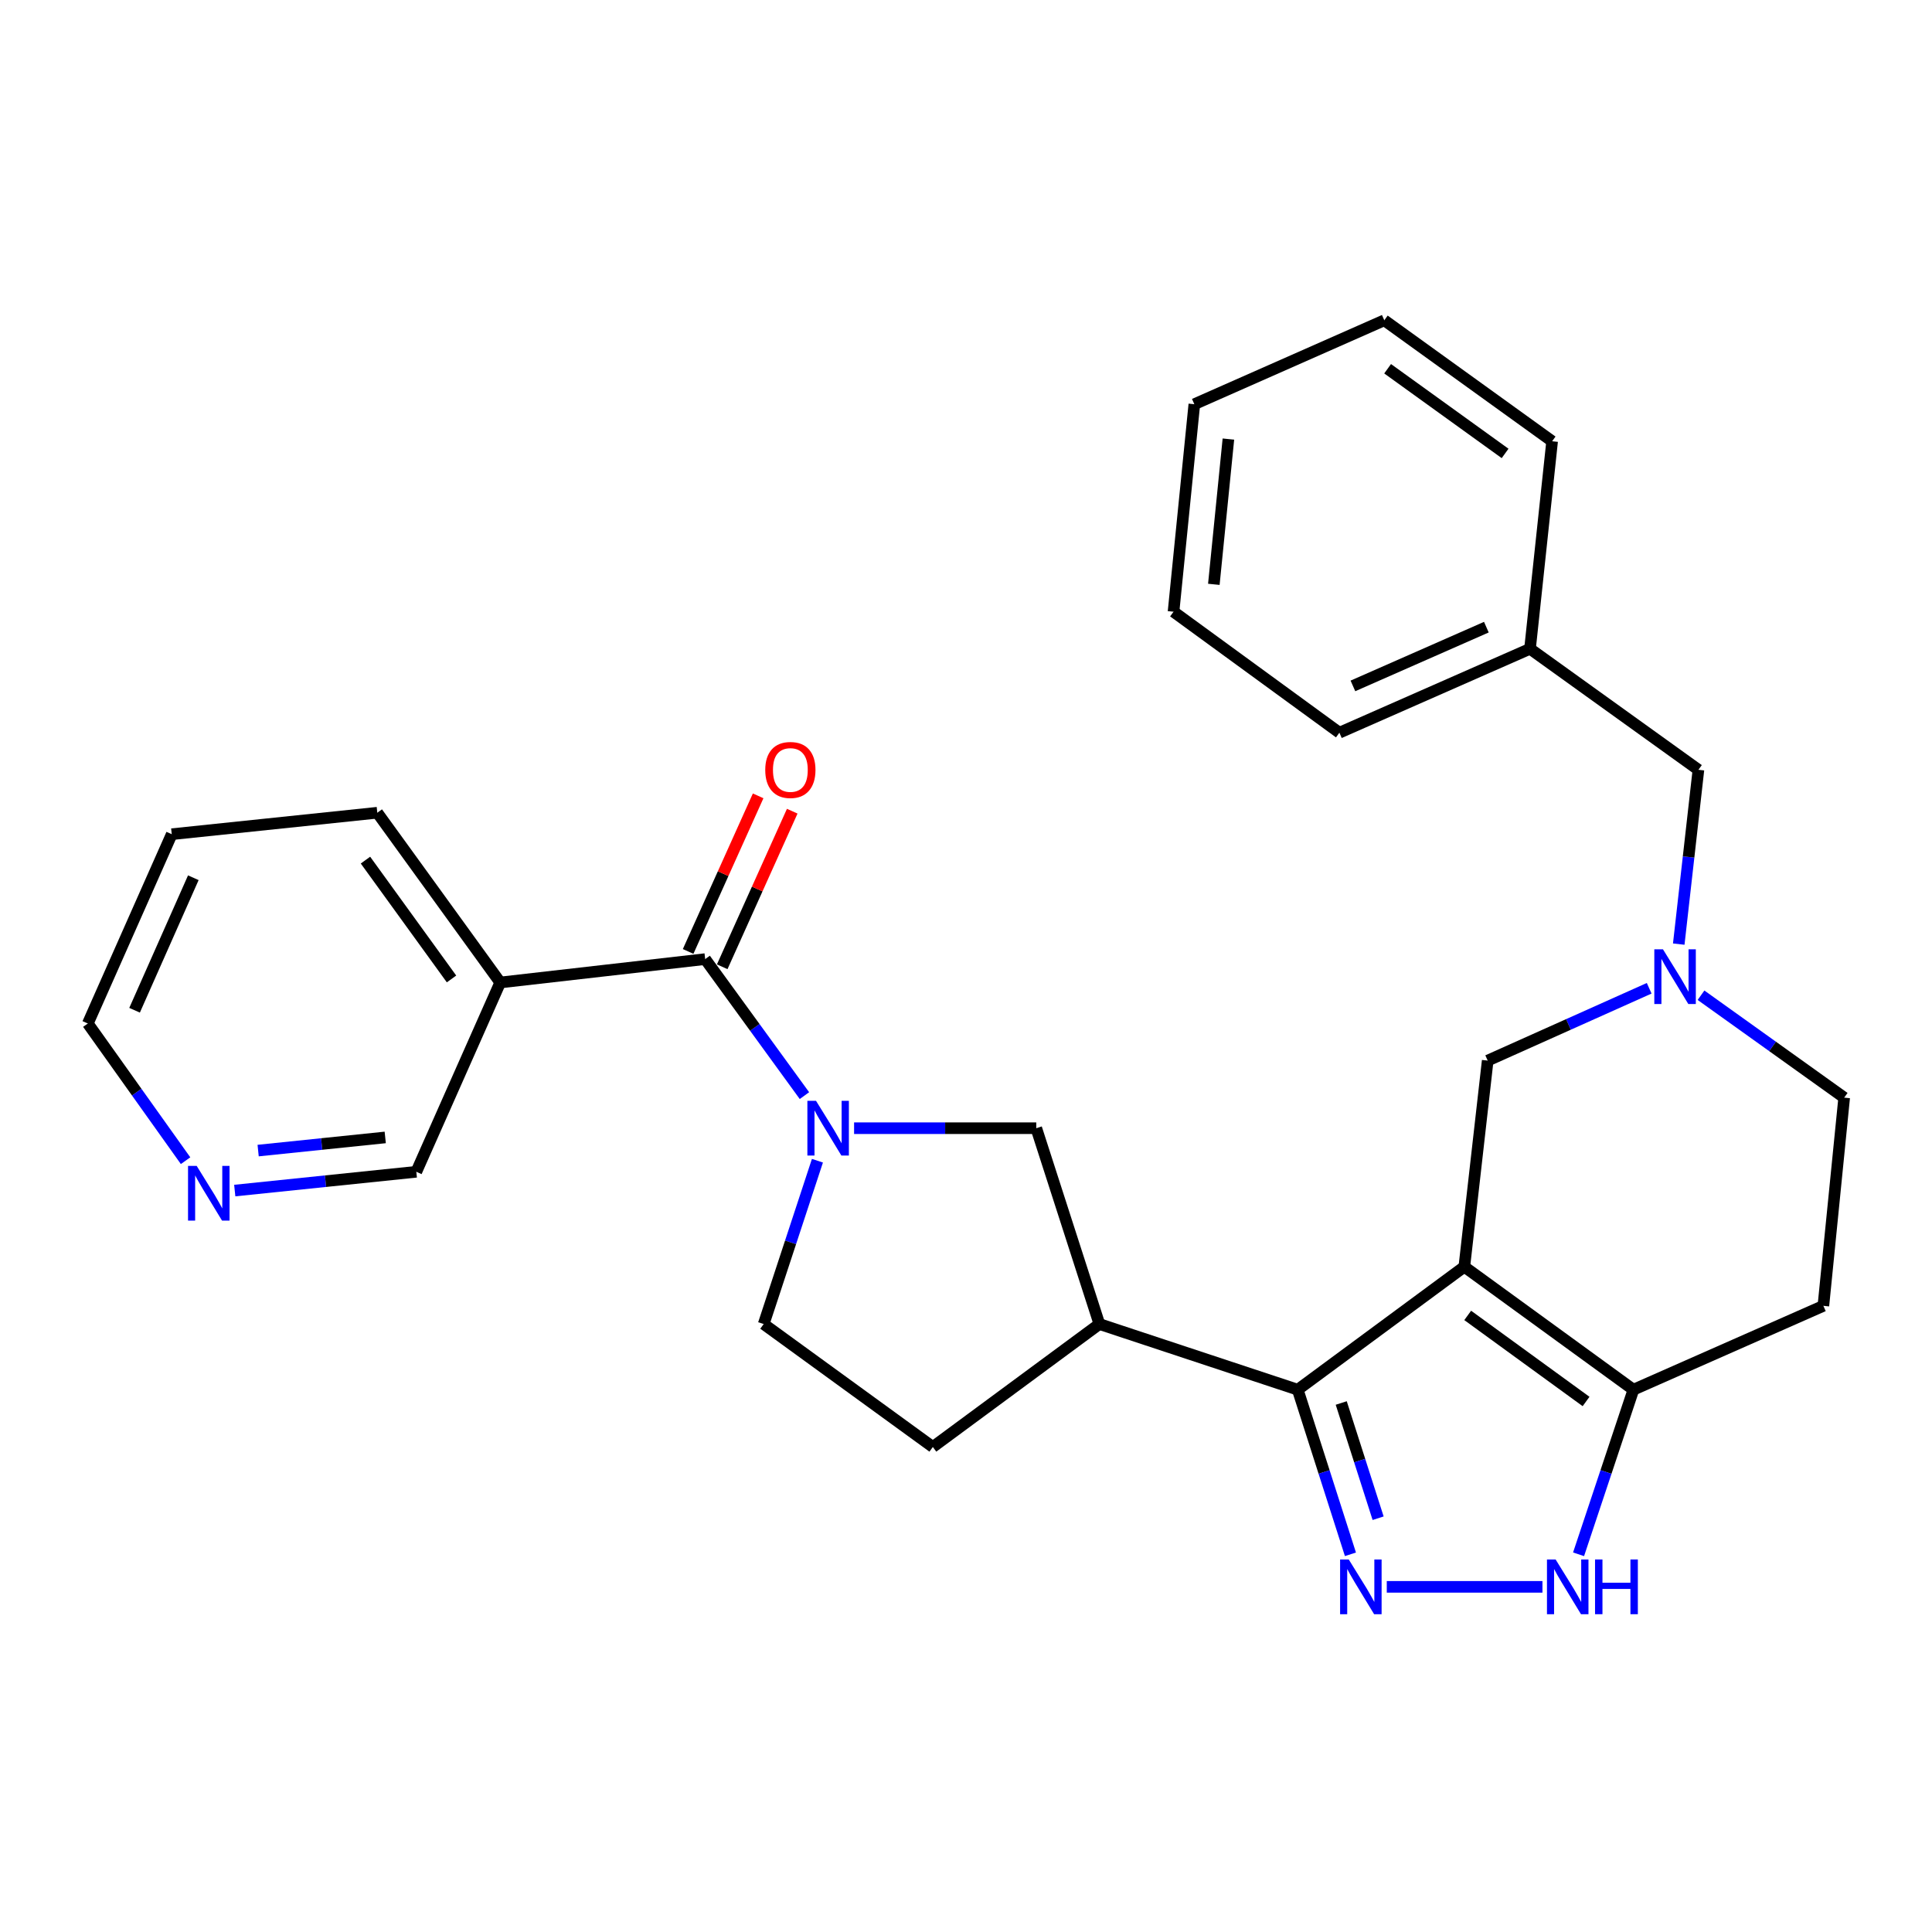 <?xml version='1.0' encoding='iso-8859-1'?>
<svg version='1.1' baseProfile='full'
              xmlns='http://www.w3.org/2000/svg'
                      xmlns:rdkit='http://www.rdkit.org/xml'
                      xmlns:xlink='http://www.w3.org/1999/xlink'
                  xml:space='preserve'
width='1000px' height='1000px' viewBox='0 0 1000 1000'>
<!-- END OF HEADER -->
<rect style='opacity:1.0;fill:#FFFFFF;stroke:none' width='1000' height='1000' x='0' y='0'> </rect>
<path class='bond-0' d='M 757.929,655.661 L 671.705,719.305' style='fill:none;fill-rule:evenodd;stroke:#000000;stroke-width:6px;stroke-linecap:butt;stroke-linejoin:miter;stroke-opacity:1' />
<path class='bond-4' d='M 757.929,655.661 L 845.452,719.305' style='fill:none;fill-rule:evenodd;stroke:#000000;stroke-width:6px;stroke-linecap:butt;stroke-linejoin:miter;stroke-opacity:1' />
<path class='bond-4' d='M 759.68,680.853 L 820.947,725.404' style='fill:none;fill-rule:evenodd;stroke:#000000;stroke-width:6px;stroke-linecap:butt;stroke-linejoin:miter;stroke-opacity:1' />
<path class='bond-9' d='M 757.929,655.661 L 770.03,548.965' style='fill:none;fill-rule:evenodd;stroke:#000000;stroke-width:6px;stroke-linecap:butt;stroke-linejoin:miter;stroke-opacity:1' />
<path class='bond-1' d='M 671.705,719.305 L 685.345,761.907' style='fill:none;fill-rule:evenodd;stroke:#000000;stroke-width:6px;stroke-linecap:butt;stroke-linejoin:miter;stroke-opacity:1' />
<path class='bond-1' d='M 685.345,761.907 L 698.985,804.509' style='fill:none;fill-rule:evenodd;stroke:#0000FF;stroke-width:6px;stroke-linecap:butt;stroke-linejoin:miter;stroke-opacity:1' />
<path class='bond-1' d='M 694.221,726.187 L 703.769,756.009' style='fill:none;fill-rule:evenodd;stroke:#000000;stroke-width:6px;stroke-linecap:butt;stroke-linejoin:miter;stroke-opacity:1' />
<path class='bond-1' d='M 703.769,756.009 L 713.316,785.83' style='fill:none;fill-rule:evenodd;stroke:#0000FF;stroke-width:6px;stroke-linecap:butt;stroke-linejoin:miter;stroke-opacity:1' />
<path class='bond-6' d='M 671.705,719.305 L 569.039,685.323' style='fill:none;fill-rule:evenodd;stroke:#000000;stroke-width:6px;stroke-linecap:butt;stroke-linejoin:miter;stroke-opacity:1' />
<path class='bond-28' d='M 717.793,821.348 L 798.367,821.348' style='fill:none;fill-rule:evenodd;stroke:#0000FF;stroke-width:6px;stroke-linecap:butt;stroke-linejoin:miter;stroke-opacity:1' />
<path class='bond-2' d='M 442.073,583.957 L 489.22,583.957' style='fill:none;fill-rule:evenodd;stroke:#0000FF;stroke-width:6px;stroke-linecap:butt;stroke-linejoin:miter;stroke-opacity:1' />
<path class='bond-2' d='M 489.22,583.957 L 536.368,583.957' style='fill:none;fill-rule:evenodd;stroke:#000000;stroke-width:6px;stroke-linecap:butt;stroke-linejoin:miter;stroke-opacity:1' />
<path class='bond-3' d='M 416.376,567.091 L 390.686,531.762' style='fill:none;fill-rule:evenodd;stroke:#0000FF;stroke-width:6px;stroke-linecap:butt;stroke-linejoin:miter;stroke-opacity:1' />
<path class='bond-3' d='M 390.686,531.762 L 364.996,496.433' style='fill:none;fill-rule:evenodd;stroke:#000000;stroke-width:6px;stroke-linecap:butt;stroke-linejoin:miter;stroke-opacity:1' />
<path class='bond-30' d='M 423.102,600.785 L 409.191,643.054' style='fill:none;fill-rule:evenodd;stroke:#0000FF;stroke-width:6px;stroke-linecap:butt;stroke-linejoin:miter;stroke-opacity:1' />
<path class='bond-30' d='M 409.191,643.054 L 395.281,685.323' style='fill:none;fill-rule:evenodd;stroke:#000000;stroke-width:6px;stroke-linecap:butt;stroke-linejoin:miter;stroke-opacity:1' />
<path class='bond-10' d='M 364.996,496.433 L 258.923,508.534' style='fill:none;fill-rule:evenodd;stroke:#000000;stroke-width:6px;stroke-linecap:butt;stroke-linejoin:miter;stroke-opacity:1' />
<path class='bond-13' d='M 373.816,500.403 L 391.938,460.135' style='fill:none;fill-rule:evenodd;stroke:#000000;stroke-width:6px;stroke-linecap:butt;stroke-linejoin:miter;stroke-opacity:1' />
<path class='bond-13' d='M 391.938,460.135 L 410.06,419.868' style='fill:none;fill-rule:evenodd;stroke:#FF0000;stroke-width:6px;stroke-linecap:butt;stroke-linejoin:miter;stroke-opacity:1' />
<path class='bond-13' d='M 356.176,492.464 L 374.297,452.196' style='fill:none;fill-rule:evenodd;stroke:#000000;stroke-width:6px;stroke-linecap:butt;stroke-linejoin:miter;stroke-opacity:1' />
<path class='bond-13' d='M 374.297,452.196 L 392.419,411.929' style='fill:none;fill-rule:evenodd;stroke:#FF0000;stroke-width:6px;stroke-linecap:butt;stroke-linejoin:miter;stroke-opacity:1' />
<path class='bond-5' d='M 845.452,719.305 L 831.258,761.902' style='fill:none;fill-rule:evenodd;stroke:#000000;stroke-width:6px;stroke-linecap:butt;stroke-linejoin:miter;stroke-opacity:1' />
<path class='bond-5' d='M 831.258,761.902 L 817.063,804.499' style='fill:none;fill-rule:evenodd;stroke:#0000FF;stroke-width:6px;stroke-linecap:butt;stroke-linejoin:miter;stroke-opacity:1' />
<path class='bond-11' d='M 845.452,719.305 L 943.777,675.898' style='fill:none;fill-rule:evenodd;stroke:#000000;stroke-width:6px;stroke-linecap:butt;stroke-linejoin:miter;stroke-opacity:1' />
<path class='bond-8' d='M 569.039,685.323 L 536.368,583.957' style='fill:none;fill-rule:evenodd;stroke:#000000;stroke-width:6px;stroke-linecap:butt;stroke-linejoin:miter;stroke-opacity:1' />
<path class='bond-14' d='M 569.039,685.323 L 482.837,748.956' style='fill:none;fill-rule:evenodd;stroke:#000000;stroke-width:6px;stroke-linecap:butt;stroke-linejoin:miter;stroke-opacity:1' />
<path class='bond-7' d='M 853.614,511.526 L 811.822,530.245' style='fill:none;fill-rule:evenodd;stroke:#0000FF;stroke-width:6px;stroke-linecap:butt;stroke-linejoin:miter;stroke-opacity:1' />
<path class='bond-7' d='M 811.822,530.245 L 770.03,548.965' style='fill:none;fill-rule:evenodd;stroke:#000000;stroke-width:6px;stroke-linecap:butt;stroke-linejoin:miter;stroke-opacity:1' />
<path class='bond-16' d='M 880.441,515.132 L 917.493,541.635' style='fill:none;fill-rule:evenodd;stroke:#0000FF;stroke-width:6px;stroke-linecap:butt;stroke-linejoin:miter;stroke-opacity:1' />
<path class='bond-16' d='M 917.493,541.635 L 954.545,568.137' style='fill:none;fill-rule:evenodd;stroke:#000000;stroke-width:6px;stroke-linecap:butt;stroke-linejoin:miter;stroke-opacity:1' />
<path class='bond-17' d='M 868.914,488.671 L 874.008,443.562' style='fill:none;fill-rule:evenodd;stroke:#0000FF;stroke-width:6px;stroke-linecap:butt;stroke-linejoin:miter;stroke-opacity:1' />
<path class='bond-17' d='M 874.008,443.562 L 879.101,398.452' style='fill:none;fill-rule:evenodd;stroke:#000000;stroke-width:6px;stroke-linecap:butt;stroke-linejoin:miter;stroke-opacity:1' />
<path class='bond-18' d='M 258.923,508.534 L 215.483,606.515' style='fill:none;fill-rule:evenodd;stroke:#000000;stroke-width:6px;stroke-linecap:butt;stroke-linejoin:miter;stroke-opacity:1' />
<path class='bond-20' d='M 258.923,508.534 L 195.29,420.667' style='fill:none;fill-rule:evenodd;stroke:#000000;stroke-width:6px;stroke-linecap:butt;stroke-linejoin:miter;stroke-opacity:1' />
<path class='bond-20' d='M 233.71,506.7 L 189.167,445.193' style='fill:none;fill-rule:evenodd;stroke:#000000;stroke-width:6px;stroke-linecap:butt;stroke-linejoin:miter;stroke-opacity:1' />
<path class='bond-29' d='M 943.777,675.898 L 954.545,568.137' style='fill:none;fill-rule:evenodd;stroke:#000000;stroke-width:6px;stroke-linecap:butt;stroke-linejoin:miter;stroke-opacity:1' />
<path class='bond-12' d='M 395.281,685.323 L 482.837,748.956' style='fill:none;fill-rule:evenodd;stroke:#000000;stroke-width:6px;stroke-linecap:butt;stroke-linejoin:miter;stroke-opacity:1' />
<path class='bond-15' d='M 121.506,616.237 L 168.495,611.376' style='fill:none;fill-rule:evenodd;stroke:#0000FF;stroke-width:6px;stroke-linecap:butt;stroke-linejoin:miter;stroke-opacity:1' />
<path class='bond-15' d='M 168.495,611.376 L 215.483,606.515' style='fill:none;fill-rule:evenodd;stroke:#000000;stroke-width:6px;stroke-linecap:butt;stroke-linejoin:miter;stroke-opacity:1' />
<path class='bond-15' d='M 133.612,595.537 L 166.504,592.134' style='fill:none;fill-rule:evenodd;stroke:#0000FF;stroke-width:6px;stroke-linecap:butt;stroke-linejoin:miter;stroke-opacity:1' />
<path class='bond-15' d='M 166.504,592.134 L 199.396,588.731' style='fill:none;fill-rule:evenodd;stroke:#000000;stroke-width:6px;stroke-linecap:butt;stroke-linejoin:miter;stroke-opacity:1' />
<path class='bond-32' d='M 96.055,600.77 L 70.755,565.265' style='fill:none;fill-rule:evenodd;stroke:#0000FF;stroke-width:6px;stroke-linecap:butt;stroke-linejoin:miter;stroke-opacity:1' />
<path class='bond-32' d='M 70.755,565.265 L 45.455,529.76' style='fill:none;fill-rule:evenodd;stroke:#000000;stroke-width:6px;stroke-linecap:butt;stroke-linejoin:miter;stroke-opacity:1' />
<path class='bond-19' d='M 879.101,398.452 L 791.932,335.808' style='fill:none;fill-rule:evenodd;stroke:#000000;stroke-width:6px;stroke-linecap:butt;stroke-linejoin:miter;stroke-opacity:1' />
<path class='bond-22' d='M 791.932,335.808 L 693.264,379.248' style='fill:none;fill-rule:evenodd;stroke:#000000;stroke-width:6px;stroke-linecap:butt;stroke-linejoin:miter;stroke-opacity:1' />
<path class='bond-22' d='M 769.337,324.619 L 700.269,355.027' style='fill:none;fill-rule:evenodd;stroke:#000000;stroke-width:6px;stroke-linecap:butt;stroke-linejoin:miter;stroke-opacity:1' />
<path class='bond-23' d='M 791.932,335.808 L 803.378,228.392' style='fill:none;fill-rule:evenodd;stroke:#000000;stroke-width:6px;stroke-linecap:butt;stroke-linejoin:miter;stroke-opacity:1' />
<path class='bond-24' d='M 195.29,420.667 L 88.894,431.779' style='fill:none;fill-rule:evenodd;stroke:#000000;stroke-width:6px;stroke-linecap:butt;stroke-linejoin:miter;stroke-opacity:1' />
<path class='bond-21' d='M 45.455,529.76 L 88.894,431.779' style='fill:none;fill-rule:evenodd;stroke:#000000;stroke-width:6px;stroke-linecap:butt;stroke-linejoin:miter;stroke-opacity:1' />
<path class='bond-21' d='M 69.655,522.903 L 100.063,454.316' style='fill:none;fill-rule:evenodd;stroke:#000000;stroke-width:6px;stroke-linecap:butt;stroke-linejoin:miter;stroke-opacity:1' />
<path class='bond-25' d='M 693.264,379.248 L 607.417,316.635' style='fill:none;fill-rule:evenodd;stroke:#000000;stroke-width:6px;stroke-linecap:butt;stroke-linejoin:miter;stroke-opacity:1' />
<path class='bond-26' d='M 803.378,228.392 L 716.51,165.779' style='fill:none;fill-rule:evenodd;stroke:#000000;stroke-width:6px;stroke-linecap:butt;stroke-linejoin:miter;stroke-opacity:1' />
<path class='bond-26' d='M 779.036,234.693 L 718.229,190.864' style='fill:none;fill-rule:evenodd;stroke:#000000;stroke-width:6px;stroke-linecap:butt;stroke-linejoin:miter;stroke-opacity:1' />
<path class='bond-31' d='M 607.417,316.635 L 618.185,209.219' style='fill:none;fill-rule:evenodd;stroke:#000000;stroke-width:6px;stroke-linecap:butt;stroke-linejoin:miter;stroke-opacity:1' />
<path class='bond-31' d='M 628.28,302.453 L 635.818,227.261' style='fill:none;fill-rule:evenodd;stroke:#000000;stroke-width:6px;stroke-linecap:butt;stroke-linejoin:miter;stroke-opacity:1' />
<path class='bond-27' d='M 716.51,165.779 L 618.185,209.219' style='fill:none;fill-rule:evenodd;stroke:#000000;stroke-width:6px;stroke-linecap:butt;stroke-linejoin:miter;stroke-opacity:1' />
<path  class='atom-2' d='M 698.116 807.188
L 707.396 822.188
Q 708.316 823.668, 709.796 826.348
Q 711.276 829.028, 711.356 829.188
L 711.356 807.188
L 715.116 807.188
L 715.116 835.508
L 711.236 835.508
L 701.276 819.108
Q 700.116 817.188, 698.876 814.988
Q 697.676 812.788, 697.316 812.108
L 697.316 835.508
L 693.636 835.508
L 693.636 807.188
L 698.116 807.188
' fill='#0000FF'/>
<path  class='atom-3' d='M 422.38 569.797
L 431.66 584.797
Q 432.58 586.277, 434.06 588.957
Q 435.54 591.637, 435.62 591.797
L 435.62 569.797
L 439.38 569.797
L 439.38 598.117
L 435.5 598.117
L 425.54 581.717
Q 424.38 579.797, 423.14 577.597
Q 421.94 575.397, 421.58 574.717
L 421.58 598.117
L 417.9 598.117
L 417.9 569.797
L 422.38 569.797
' fill='#0000FF'/>
<path  class='atom-6' d='M 805.189 807.188
L 814.469 822.188
Q 815.389 823.668, 816.869 826.348
Q 818.349 829.028, 818.429 829.188
L 818.429 807.188
L 822.189 807.188
L 822.189 835.508
L 818.309 835.508
L 808.349 819.108
Q 807.189 817.188, 805.949 814.988
Q 804.749 812.788, 804.389 812.108
L 804.389 835.508
L 800.709 835.508
L 800.709 807.188
L 805.189 807.188
' fill='#0000FF'/>
<path  class='atom-6' d='M 825.589 807.188
L 829.429 807.188
L 829.429 819.228
L 843.909 819.228
L 843.909 807.188
L 847.749 807.188
L 847.749 835.508
L 843.909 835.508
L 843.909 822.428
L 829.429 822.428
L 829.429 835.508
L 825.589 835.508
L 825.589 807.188
' fill='#0000FF'/>
<path  class='atom-8' d='M 860.751 491.365
L 870.031 506.365
Q 870.951 507.845, 872.431 510.525
Q 873.911 513.205, 873.991 513.365
L 873.991 491.365
L 877.751 491.365
L 877.751 519.685
L 873.871 519.685
L 863.911 503.285
Q 862.751 501.365, 861.511 499.165
Q 860.311 496.965, 859.951 496.285
L 859.951 519.685
L 856.271 519.685
L 856.271 491.365
L 860.751 491.365
' fill='#0000FF'/>
<path  class='atom-14' d='M 396.091 398.532
Q 396.091 391.732, 399.451 387.932
Q 402.811 384.132, 409.091 384.132
Q 415.371 384.132, 418.731 387.932
Q 422.091 391.732, 422.091 398.532
Q 422.091 405.412, 418.691 409.332
Q 415.291 413.212, 409.091 413.212
Q 402.851 413.212, 399.451 409.332
Q 396.091 405.452, 396.091 398.532
M 409.091 410.012
Q 413.411 410.012, 415.731 407.132
Q 418.091 404.212, 418.091 398.532
Q 418.091 392.972, 415.731 390.172
Q 413.411 387.332, 409.091 387.332
Q 404.771 387.332, 402.411 390.132
Q 400.091 392.932, 400.091 398.532
Q 400.091 404.252, 402.411 407.132
Q 404.771 410.012, 409.091 410.012
' fill='#FF0000'/>
<path  class='atom-16' d='M 101.807 603.467
L 111.087 618.467
Q 112.007 619.947, 113.487 622.627
Q 114.967 625.307, 115.047 625.467
L 115.047 603.467
L 118.807 603.467
L 118.807 631.787
L 114.927 631.787
L 104.967 615.387
Q 103.807 613.467, 102.567 611.267
Q 101.367 609.067, 101.007 608.387
L 101.007 631.787
L 97.327 631.787
L 97.327 603.467
L 101.807 603.467
' fill='#0000FF'/>
</svg>
